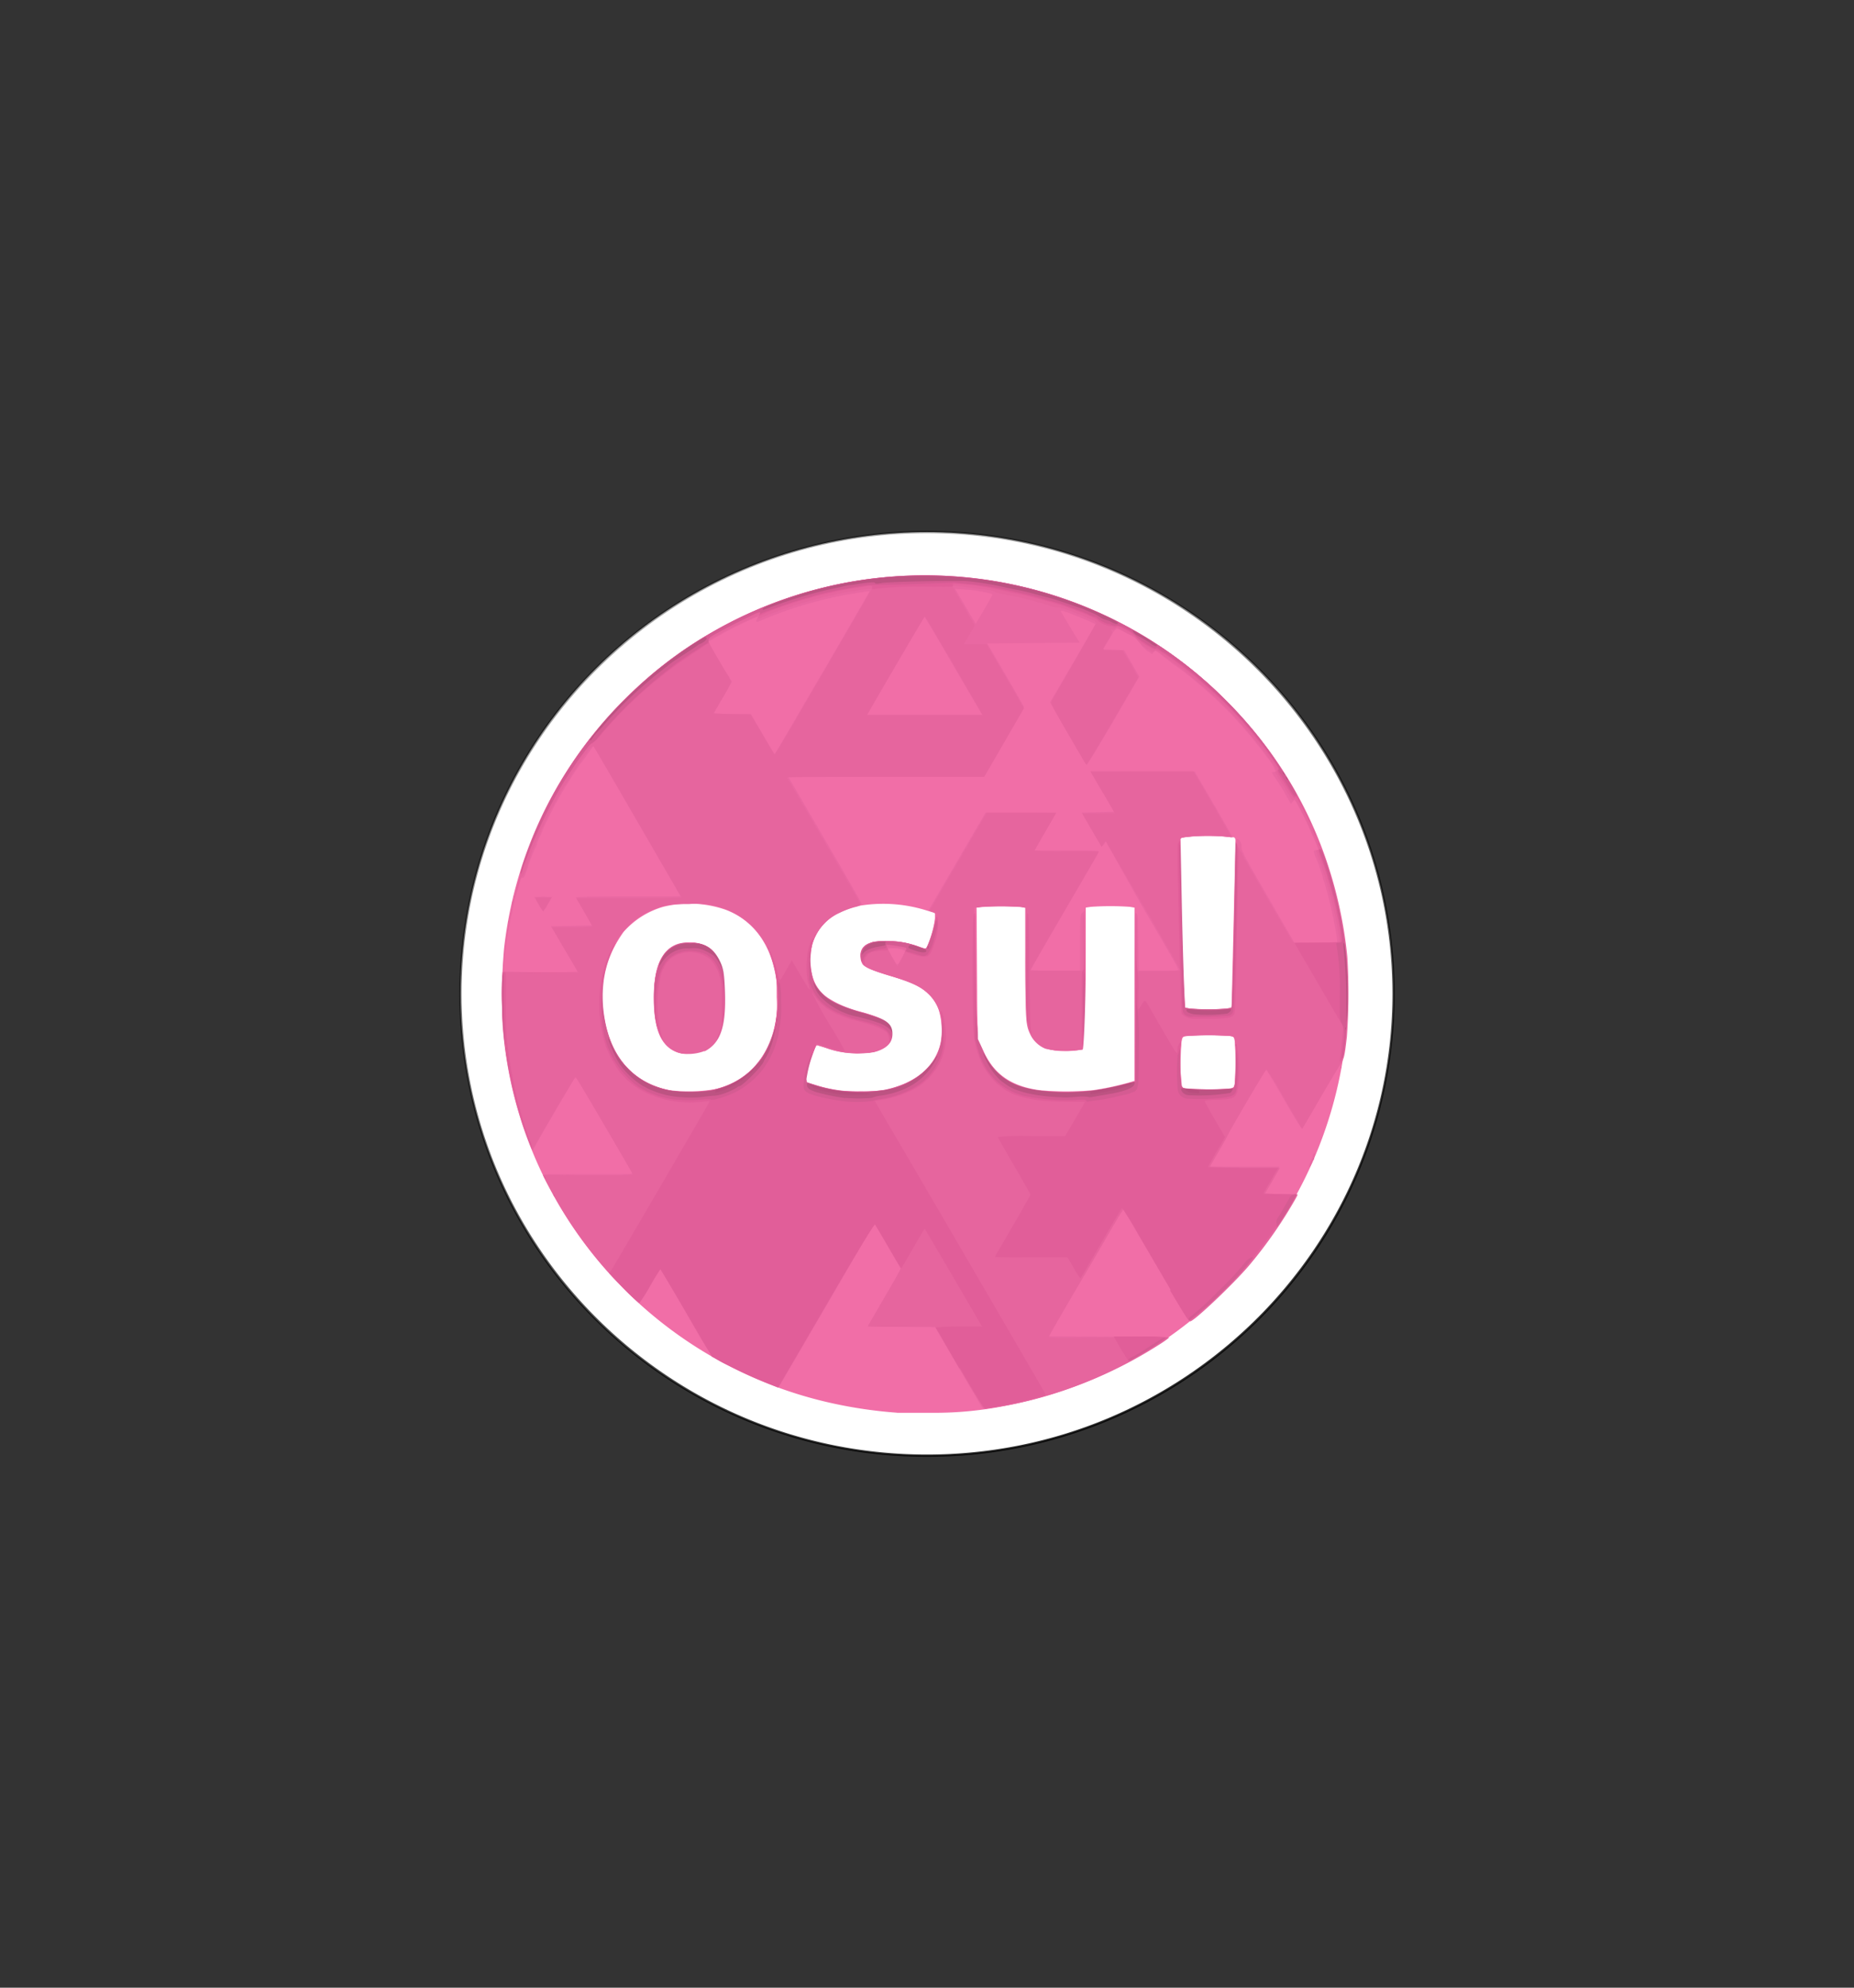 <svg id="Layer_1" data-name="Layer 1" xmlns="http://www.w3.org/2000/svg" xmlns:xlink="http://www.w3.org/1999/xlink" viewBox="0 0 280 300"><rect x="0" y="0" width="280" height="300" fill="#333333" stroke="none"/><defs><style>.cls-1{fill:#fff;}.cls-2{fill:url(#linear-gradient);}.cls-3{fill:#f16ea7;}.cls-4{fill:#e968a2;}.cls-5{fill:#e6659e;}.cls-6{fill:#e15e99;}.cls-7{fill:#d55b92;}.cls-8{fill:#bd5382;}.cls-9{fill:#b94e7e;}</style><linearGradient id="linear-gradient" x1="191.07" y1="20.22" x2="81.05" y2="286.81" gradientTransform="matrix(1.02, 0, 0, -1.01, -9.25, 278.6)" gradientUnits="userSpaceOnUse"><stop offset="0" stop-color="#010101"/><stop offset="1" stop-color="#010101" stop-opacity="0"/></linearGradient></defs><title>osu logo</title><ellipse class="cls-1" cx="140" cy="150" rx="70.46" ry="69.7"/><path class="cls-2" d="M140,219.87a70.81,70.81,0,0,1-49.94-20.46A69.64,69.64,0,0,1,74.92,177.2a69.43,69.43,0,0,1,0-54.4,69.64,69.64,0,0,1,15.14-22.21,71.08,71.08,0,0,1,99.88,0,69.64,69.64,0,0,1,15.14,22.21,69.43,69.43,0,0,1,0,54.4,69.64,69.64,0,0,1-15.14,22.21A70.81,70.81,0,0,1,140,219.87Zm0-139.4c-38.76,0-70.29,31.19-70.29,69.53s31.53,69.53,70.29,69.53,70.29-31.19,70.29-69.53S178.76,80.47,140,80.47Z"/><path class="cls-3" d="M135.46,213.22a68.81,68.81,0,0,1-10.84-1.67A63.85,63.85,0,0,1,82.31,178a62.57,62.57,0,0,1-6.41-23.37,87.29,87.29,0,0,1,.22-11.46,62.91,62.91,0,0,1,6.19-21A63.91,63.91,0,0,1,124,88.77a61.52,61.52,0,0,1,15.69-1.88,63.67,63.67,0,0,1,63.72,58.63,86.81,86.81,0,0,1-.21,11.57,63.52,63.52,0,0,1-51.94,55.2,54.38,54.38,0,0,1-10.81.94c-2.43,0-4.69,0-5,0ZM108.2,164.36c4.63-1.24,7.61-4.45,8.82-9.48a15.78,15.78,0,0,0,.28-4.32c0-3,0-3.12-.43-4.69-1.15-4.27-3.59-7.15-7.25-8.55a16.65,16.65,0,0,0-9.44-.46,12.66,12.66,0,0,0-6,3.79,16.64,16.64,0,0,0-3,11.74c.66,6.76,4.22,11.07,10,12.16a24.12,24.12,0,0,0,7-.19Zm-5.91-5.52c-2.44-.89-3.54-3.43-3.55-8.15,0-3.53.59-5.73,1.9-7.1a5.45,5.45,0,0,1,7-.2,7,7,0,0,1,1.8,3.54,25.83,25.83,0,0,1-.06,7.76c-.61,2.18-1.33,3.23-2.71,3.9a4.09,4.09,0,0,1-2.28.48,4.88,4.88,0,0,1-2.11-.23Zm31,5.72c4.67-.81,8-3.53,8.77-7.2a10.62,10.62,0,0,0-.22-4.71,5.88,5.88,0,0,0-1.77-2.75c-1.06-1-2.62-1.72-5.69-2.62-2.54-.75-3.84-1.31-4.14-1.79a2.56,2.56,0,0,1-.23-1.84c.31-1.14,1.57-1.68,3.88-1.66a15.25,15.25,0,0,1,5.68,1.18c.19.08.3,0,.57-.63a13.78,13.78,0,0,0,1.06-3.93l0-.81-1.22-.37a21.88,21.88,0,0,0-11-.57,14.85,14.85,0,0,0-2.08.81,7.69,7.69,0,0,0-4.47,7.72c.2,4.06,1.93,5.72,7.71,7.38,2.58.74,4,1.35,4.4,1.92a3.09,3.09,0,0,1,.22,2.26,3.73,3.73,0,0,1-2,1.62,7.21,7.21,0,0,1-2.64.37,13.33,13.33,0,0,1-5.37-.78,12,12,0,0,0-1.36-.4c-.32,0-1.35,3.28-1.51,4.81l-.09.8.87.28a25.57,25.57,0,0,0,3.65.9,33,33,0,0,0,7,0Zm31.67,0a43.8,43.8,0,0,0,5.53-1.17l.85-.26,0-13.07,0-13.07-.68-.12a41.77,41.77,0,0,0-5.92,0l-.75.11,0,10.65c0,9.42-.06,10.65-.24,10.72a15.25,15.25,0,0,1-3.69.29c-2.35-.21-3.79-1.09-4.4-2.7s-.59-1.52-.67-10.42l-.07-8.54-.75-.11a41.76,41.76,0,0,0-5.92,0l-.68.12,0,8.4c0,7.05,0,8.64.17,9.85.82,5.62,3.76,8.56,9.26,9.3a44.51,44.51,0,0,0,8.08,0Zm20.93-.31c.44-.11.48-.16.59-.78a44.3,44.3,0,0,0,0-6.31c-.12-.66-.13-.67-.73-.79a43.22,43.22,0,0,0-6.27-.05c-1.1.14-1,0-1.16,3.12a19.24,19.24,0,0,0,.27,4.73c.28.28,6.16.34,7.3.08Zm-.89-12a7.61,7.61,0,0,0,1-.18s.57-23.21.58-25.19c0-.29-.08-.45-.24-.5a30.36,30.36,0,0,0-5.74-.2c-2.2.15-2.29.17-2.23.56,0,.17.14,5.93.27,12.81s.24,12.52.25,12.53a7.92,7.92,0,0,0,.9.15,27.61,27.61,0,0,0,5.22,0Z"/><path class="cls-4" d="M148,211.92c-.22-.39-1.84-3.16-3.59-6.15l-3.18-5.45-10.2-.13,2.5-4.29c1.38-2.35,2.51-4.33,2.51-4.38s-3.78-6.61-3.92-6.75-3.31,5.41-7.23,12.15-7.18,12.29-7.22,12.37-3.19-1.06-6.31-2.59c-4.24-2.08-3.35-1.09-7.75-8.63-2.09-3.59-3.84-6.51-3.89-6.48s-.75,1.2-1.56,2.6c-1.19,2-1.52,2.52-1.69,2.43a78.38,78.38,0,0,1-5.58-5.78A66,66,0,0,1,84,181c-1-1.69-1.94-3.56-1.94-3.69s3-.07,6.75-.07c5.7,0,6.73,0,6.67-.19s-2-3.44-4.29-7.41c-4.06-7-4.22-7.21-4.41-6.9-.36.55-5.29,9-5.82,10l-.51.93-.29-.66c-.16-.37-.62-1.64-1-2.82a62.51,62.51,0,0,1-1.64-34.46A63.3,63.3,0,0,1,104.9,97.06a64.76,64.76,0,0,1,28.26-9.86,85.87,85.87,0,0,1,13,0A64.22,64.22,0,0,1,168,93.47a61.53,61.53,0,0,1,16.67,11.84A60.57,60.57,0,0,1,197,122.19a61.57,61.57,0,0,1,6.55,29.38,63.66,63.66,0,0,1-.71,8.1,17.12,17.12,0,0,1-.86,1.48c-.44.69-1.82,3-3.07,5.18s-2.34,3.93-2.39,3.93-1.22-1.92-2.58-4.27-2.56-4.35-2.65-4.45-.47.33-1.73,2.49c-2.73,4.64-6.9,11.88-6.9,11.95s2.38.08,5.29.1l5.29,0-1.14,1.95c-.63,1.08-1.15,2-1.15,2.05a14.29,14.29,0,0,0,2.45.14l2.45,0-.86,1.5a68.81,68.81,0,0,1-6.5,9.13,91.1,91.1,0,0,1-7.53,7.44c-1.33,1.09-1.37,1.11-1.55.83s-2.35-4-5-8.51-4.84-8.24-4.88-8.24-1.36,2.18-2.91,4.85L161,196.89l-2.8,4.78,18.25.13-1,.68a65.92,65.92,0,0,1-20.79,9.06,57.1,57.1,0,0,1-5.85,1.09c-.34,0-.46-.11-.81-.71ZM106,164.75c5.71-.64,9.48-3.88,10.88-9.37a19.72,19.72,0,0,0-.75-11.78,11.78,11.78,0,0,0-8-6.84,12.37,12.37,0,0,0-4-.31c-3.24,0-4.1.18-6.21,1.2-4.26,2.08-6.68,6.3-6.94,12.11-.2,4.65,1.08,8.67,3.61,11.38s6.79,4.12,11.38,3.61ZM103,159c-2-.42-3.2-1.82-3.86-4.41a13,13,0,0,1-.29-4,12.38,12.38,0,0,1,.3-3.89c.61-2.18,1.36-3.28,2.72-3.93a4.28,4.28,0,0,1,2.08-.43c2.44-.09,3.72.6,4.7,2.54.82,1.62,1,2.87,1,5.78a12.26,12.26,0,0,1-.76,5.27,4.47,4.47,0,0,1-4.29,3.13A9,9,0,0,1,103,159Zm30.53,5.58c4.48-.84,7.62-3.37,8.53-6.88a10.84,10.84,0,0,0,.21-2.22,7,7,0,0,0-2-5.44c-1.11-1.11-2.43-1.75-5.53-2.68-4.07-1.22-4.6-1.54-4.71-2.82a1.8,1.8,0,0,1,.64-1.8c1.39-1,4.84-.9,8,.18a10.43,10.43,0,0,0,1.11.34c.29,0,1.42-3.62,1.5-4.83,0-.59,0-.6-.51-.81l-.55-.21,8.64-14.79,5.31,0c2.92,0,5.31,0,5.31.06s-.74,1.36-1.63,2.9l-1.62,2.79h4.9c4.53,0,4.89,0,4.81.22s-2.38,4.15-5.18,8.95-5.09,8.79-5.09,8.86a26.6,26.6,0,0,0,3.73.12h3.73l0-4.23c0-4.18.05-4.24.35-4.54l.31-.3v20.88l-1,.16a14.69,14.69,0,0,1-4.9-.2,4.41,4.41,0,0,1-2.21-2c-.77-1.57-.79-1.85-.84-10.92l0-8.34-.51-.12a42.13,42.13,0,0,0-6.2,0l-.93.12.06,8.69c0,7.42.09,8.88.28,10a11.19,11.19,0,0,0,2.95,6.2c2.22,2.2,5,3,10.46,3a32.08,32.08,0,0,0,9.52-1.36l.88-.25,0-12.89c0-12.31,0-12.88.27-12.57s.24.82.3,4.5l.07,4.17,2.91,0a21.94,21.94,0,0,0,3-.08c.15-.16.29.09-5.8-10.35L167,127l-.27.43c-.14.23-.31.37-.37.3s-.76-1.23-1.56-2.6l-1.44-2.49,4.88-.13-1.76-3c-1-1.65-1.76-3-1.76-3s3.54-.06,7.86-.06h7.85l2.88,4.93c1.59,2.72,2.87,5,2.85,5s-.48,0-1-.09a28.66,28.66,0,0,0-5.4,0c-.73.08-1.34.16-1.35.18s.1,5.8.24,12.86c.2,9.14.32,12.86.43,12.93a26.17,26.17,0,0,0,6.85,0c.26-.14.27-.48.52-12.7.13-6.9.28-12.66.33-12.79s.12-.21.4.08a1.31,1.31,0,0,1,.32,1c0,.61.37,1.25,4,7.55l4,6.9h6.47l-.08-.78a60.57,60.57,0,0,0-1.93-8.46,3.34,3.34,0,0,1-.21-.72,24.65,24.65,0,0,0-1.11-3.11c-.34-.82-.33-.92.16-.92.17,0,.32,0,.32-.08a12.35,12.35,0,0,0-.49-1.18l-.83-1.9c-.56-1.26-1.85-3.8-2.1-4.13l-.23-.3-.5.62-.58-1c-.32-.58-.66-1.18-.75-1.32-.39-.63-1.06-1.63-1.17-1.76s-.18-.28-.27-.44-.13-.29.11-.29a.45.45,0,0,0,.34-.13,8,8,0,0,0-1.35-2.16l-.54-.75a3.53,3.53,0,0,0-.35-.46s-.38-.46-.75-.93-.76-1-.87-1.1-.48-.54-.82-.94-.7-.81-.82-.93l-1.22-1.33a61.2,61.2,0,0,0-4.6-4.32l-1.11-.94c-.21-.18-.47-.4-.57-.47l-.86-.67c-.37-.3-.95-.72-1.29-.94a5.59,5.59,0,0,1-.75-.55,5.45,5.45,0,0,0-.68-.51L175,98.5l-.54-.35-.46.56-.61-.39a4.31,4.31,0,0,1-1.06-1,3.53,3.53,0,0,0-1.63-1.45l-1.33-.69c-.88-.46-.82-.5-1.93,1.43L166.6,98l3.17.13,2.29,4-3.92,6.72c-2.16,3.7-4,6.68-4,6.63s-1.32-2.19-2.82-4.76L158.59,106l3.4-5.82c1.87-3.2,3.41-5.87,3.42-5.94s-.54-.36-3.17-1.41c-1.57-.63-2.1-.77-2-.53s.71,1.2,1.44,2.46L163.06,97l-13.95.13,2.76,4.71c1.51,2.59,2.75,4.77,2.76,4.84s-1.36,2.46-3,5.31l-3,5.18-29.54.13,5.56,9.54c3.06,5.24,5.53,9.56,5.49,9.6a6,6,0,0,1-1.05.32,8.65,8.65,0,0,0-6.18,5c-.35.86-.37,1.06-.38,3a7.29,7.29,0,0,0,.31,3,5.67,5.67,0,0,0,2.17,2.83,16,16,0,0,0,5.34,2.21,27.56,27.56,0,0,1,3.12,1.06c.74.36.94.53,1.19,1a2.28,2.28,0,0,1-.87,3.1c-1.11.7-1.92.87-4.06.87a13.87,13.87,0,0,1-5.19-.88,9.5,9.5,0,0,0-1.2-.36s-.19.45-.4,1a21.25,21.25,0,0,0-1.07,4.08l-.08.7,1.32.4a22,22,0,0,0,4.65.95,27.48,27.48,0,0,0,5.81-.2Zm52.54-.28c.33-.08.38-.17.48-.85a48.19,48.19,0,0,0,0-6.36c-.1-.6-.14-.65-.61-.74a47.84,47.84,0,0,0-7.12.06c-.34.14-.37.23-.47,1.34-.19,2.08-.06,5.91.21,6.35a1.89,1.89,0,0,0,.91.28,55,55,0,0,0,6.6-.08ZM87.2,146.63c0-.06-.89-1.61-2-3.46l-2-3.37,6.2-.13-1.2-2.06c-.66-1.13-1.21-2.12-1.21-2.18s3.07-.13,7.89-.13c4.34,0,7.88,0,7.88-.05s-1.42-2.49-3.17-5.48L93.35,119l-3.43-5.89-.3-.51-.7,1c-.39.53-.76,1.06-.84,1.18a1.76,1.76,0,0,1-.29.36,5.19,5.19,0,0,0-.54.73c-.22.32-.48.73-.59.89s-.86,1.35-1.54,2.46c-.21.35-.47.81-.59,1s-.38.71-.6,1.08c-.47.81-2,3.94-2,4.07a6.72,6.72,0,0,1-.4.9,6.29,6.29,0,0,0-.41,1,2.83,2.83,0,0,1-.28.73,23.24,23.24,0,0,0-1.25,3.3c-.34,1-.46,1.23-.65,1.17s-.28.13-.53,1c-.16.61-.35,1.26-.42,1.45a12.29,12.29,0,0,0-.33,1.34c-.12.56-.3,1.4-.42,1.88a54.21,54.21,0,0,0-1,6.24c-.17,1.76-.17,2.16,0,2.25s11,.16,11,0Zm-5.88-10.16-.64-1.1.67,0a10.29,10.29,0,0,1,1.36,0l.68,0-.64,1.1a7.82,7.82,0,0,1-.72,1.11,9.66,9.66,0,0,1-.71-1.11Zm54.93,8a4.58,4.58,0,0,0,.44-.9c0-.08-.31-.21-.69-.29a4.59,4.59,0,0,0-1.9-.07,8.47,8.47,0,0,0,.85,1.59c.61,1,.51,1.06,1.3-.33Zm-12-43c3.89-6.69,7.08-12.19,7.08-12.22s-.13,0-.3,0-1,.17-1.8.28a60,60,0,0,0-14.4,4.17c-.61.26-.73.2-.51-.27s.14-.34-.15-.25a57.79,57.79,0,0,0-7.17,3.68c0,.13,2.41,4.31,2.64,4.58a6.69,6.69,0,0,1,.54.83l.36.63-1.29,2.22c-.72,1.22-1.34,2.32-1.38,2.43s.28.21,2.73.24l2.82,0,1.65,2.82c2,3.42,1.86,3.21,2,3.07s3.29-5.58,7.19-12.26Zm23.92,6.13c-.11-.16-2.06-3.49-4.33-7.39s-4.17-7.1-4.21-7.1-1.94,3.19-4.22,7.1-4.22,7.23-4.32,7.39l-.2.3h17.47ZM148.63,92c.68-1.16,1.25-2.18,1.27-2.28s-2.06-.61-4.1-.74l-1.55-.1.31.53c.17.29.87,1.47,1.55,2.64s1.24,2.1,1.26,2.08L148.63,92Zm49.05,84.1a1.84,1.84,0,0,1,.26-.78,3.36,3.36,0,0,0,.33-.89c0-.25.24-.46.37-.33a7,7,0,0,1-.79,2,.12.12,0,0,1-.17,0Zm4.82-15c0-.14,0-.22.07-.17a.27.27,0,0,1,0,.25c-.05.11-.08.08-.08-.08Z"/><path class="cls-5" d="M144.83,206.45l-3.59-6.19h-5.06c-2.79,0-5.07,0-5.07-.09s1.12-2,2.48-4.33,2.46-4.31,2.44-4.39c-.08-.27-3.9-6.79-4-6.79s-3.27,5.49-7.19,12.2-7.18,12.27-7.26,12.36-3.11-.95-6.4-2.58c-4.08-2-3.23-1-7.62-8.59-2.09-3.6-3.83-6.54-3.87-6.54s-.74,1.16-1.55,2.56a17.63,17.63,0,0,1-1.63,2.55,61.77,61.77,0,0,1-5.65-5.77,63.94,63.94,0,0,1-6.15-8.55c-.82-1.37-2.7-4.79-2.7-4.92s3.07,0,6.82,0c5.78,0,6.8,0,6.74-.15-.16-.39-8.54-14.68-8.64-14.71s-6.14,10.21-6.35,10.76c0,.13-.14.23-.19.23a38.08,38.08,0,0,1-1.83-4.91,63.21,63.21,0,0,1-2.47-12.17,74.13,74.13,0,0,1-.27-8.74l.09-1,11.42.08-.34-.58-2-3.4-1.64-2.82,3.06,0a22.31,22.31,0,0,0,3.06-.14c0-.06-.54-1-1.21-2.19l-1.21-2.07,7.94,0c4.37,0,7.94-.06,7.94-.09s-3.13-5.44-10-17.29c-1.66-2.85-3.1-5.29-3.21-5.43s-.21-.22-.61.19a1.87,1.87,0,0,0-.41.55,1,1,0,0,1-.24.37,11.64,11.64,0,0,0-.72,1c-.26.38-.63.89-.81,1.14s-.65,1-1,1.55-.81,1.3-1,1.55-.58,1-.93,1.64-.81,1.49-1,1.86-.72,1.46-1.15,2.42-.9,2-1,2.28-.39.9-.55,1.35c-.51,1.41-.77,2.13-1,2.89-.15.41-.35.74-.44.74s-.34.43-.67,1.72c-.1.35-.2.61-.23.58a38.83,38.83,0,0,1,1.62-5.53,63.84,63.84,0,0,1,9-16.61,67.54,67.54,0,0,1,13.14-13,64.44,64.44,0,0,1,67-5.59,60.9,60.9,0,0,1,16.25,11.69,62.06,62.06,0,0,1,14.63,22.32,64.8,64.8,0,0,1,3.88,16.55,90.54,90.54,0,0,1-.07,12.1c-.38,3.21-.38,3.21-1.22,4.52-.42.66-1.83,3-3.14,5.28l-2.38,4.08-.79-1.34c-.43-.74-1.62-2.77-2.62-4.51a26.57,26.57,0,0,0-2-3.14c-.12,0-5.82,9.68-6,10.24-.06.15-.67,1.23-1.35,2.39s-1.24,2.15-1.24,2.19,2.39.06,5.3.06,5.31,0,5.31,0-.52.93-1.14,2l-1.14,1.93,5,.07-.28.54a67.49,67.49,0,0,1-7,10.08c-2.39,2.85-8.72,8.83-9,8.51,0-.06-1.3-2.19-2.78-4.74-5.77-9.93-6.92-11.91-7.07-12.14s-.53.4-2.57,3.9c-1.32,2.28-2.75,4.73-3.18,5.45-3.06,5.15-5.74,9.79-5.74,9.93s2.13.13,9.1.06c5-.06,9.11-.07,9.11,0a16.78,16.78,0,0,1-1.58,1.1A65.4,65.4,0,0,1,151,212.29c-1.08.18-2.09.34-2.25.34s-.92-1.1-3.88-6.18Zm-37.11-42a11.56,11.56,0,0,0,5.86-3.09,12.93,12.93,0,0,0,3.55-6.9,24.3,24.3,0,0,0,.07-7.42c-1-5.11-3.51-8.29-7.72-9.89a14,14,0,0,0-5.9-.78,11.18,11.18,0,0,0-3.52.43A11.57,11.57,0,0,0,91.85,145a19.23,19.23,0,0,0,.07,11.46,11.85,11.85,0,0,0,5.88,7,13.93,13.93,0,0,0,5,1.33,24.05,24.05,0,0,0,5-.32ZM103,159a4.71,4.71,0,0,1-2.42-1.35c-1.11-1.21-1.69-3.17-1.81-6.12-.16-4.16.71-7.15,2.44-8.4a4.89,4.89,0,0,1,3.3-.77,4.32,4.32,0,0,1,4.12,2.46c1.33,2.61,1.47,8,.3,11.1A5,5,0,0,1,103,159Zm29.17,5.79c4.34-.44,7.87-2.55,9.31-5.57a7.82,7.82,0,0,0,.76-3.77c0-2.54-.62-4.19-2.08-5.54-1.14-1.06-2.32-1.6-5.6-2.61-4-1.23-4.43-1.48-4.53-2.8a1.69,1.69,0,0,1,1.17-2,4.87,4.87,0,0,1,2.29-.4,13,13,0,0,1,5,.79c.66.22,1.25.39,1.31.39.34,0,1.64-4.19,1.64-5.3,0-.09-.24-.24-.53-.33l-.53-.15,1.58-2.73c.88-1.49,2.81-4.82,4.31-7.39l2.72-4.67H159.5l-1.62,2.76c-.89,1.52-1.62,2.83-1.62,2.9a43.45,43.45,0,0,0,4.83.12c2.65,0,4.83,0,4.83.07s-2.25,3.93-5,8.64-5.08,8.74-5.17,8.94l-.16.37h7.87l0-4.16c0-3.11.08-4.21.21-4.33s.17,1.88.17,10.06v10.24l-.38.08a18.79,18.79,0,0,1-4.56.08,4.6,4.6,0,0,1-2.77-1.59c-1.11-1.44-1.31-3.55-1.24-13.23l0-6.69-.75-.1a45.23,45.23,0,0,0-6.16,0l-.79.12.06,8.83c0,7.51.09,9,.29,10a11.34,11.34,0,0,0,2.93,6.06c2.19,2.17,5,3,10.33,3,1.47,0,3.23-.07,4-.16a56.61,56.61,0,0,0,5.71-1.21l.88-.25.07-12.63c0-6.94.11-12.48.17-12.29s.1,2.1.1,4.27v3.93H175c1.8,0,3.27,0,3.27-.07s-.89-1.73-5.88-10.28l-5.37-9.2c0-.07-.21.09-.36.35l-.29.47-2.91-5,4.9-.08-.4-.7c-.22-.39-1-1.81-1.84-3.16l-1.43-2.45h15.55l2.65,4.54,2.88,5,.24.41-.91-.1a32,32,0,0,0-5.54,0c-.67.08-1.24.16-1.26.17s.1,5.81.25,12.86c.19,9.33.31,12.86.43,12.93a29.3,29.3,0,0,0,6.84.05c.28-.09.28-.19.45-8.58.3-15.24.33-16.65.43-16.54a6.56,6.56,0,0,1,.49,1c.22.49,2.13,3.86,4.25,7.5l3.86,6.61h7v-.37a64.38,64.38,0,0,0-2.2-9.52c-.15-.44-.35-1.07-.45-1.41s-.34-1-.54-1.52c-.4-1.06-.41-1.17-.14-1.17.11,0,.2,0,.2,0a15,15,0,0,0-.76-2l-.58-1.28c-.48-1.08-2.12-4.26-2.23-4.33s-.2,0-.3.09-.25,0-.51-.5c-.18-.36-.54-1-.8-1.39-1.32-2-1.48-2.31-1.27-2.47s.1-.29-.47-1.09l-1.25-1.74c-.66-.93-3.47-4.3-4.52-5.42a57.8,57.8,0,0,0-5.39-5.07l-1.63-1.37c-.31-.28-1.2-1-2.09-1.57l-1.18-.83c-1.55-1.11-1.66-1.17-1.86-1s-.32.11-1.18-.46a6.61,6.61,0,0,1-1.43-1.26,2.05,2.05,0,0,0-.59-.61,8.07,8.07,0,0,1-1.32-.66c-1.05-.59-1.18-.63-1.39-.45a.49.49,0,0,1-.44.13c-.15-.06-.17,0-.09.22s0,.54-.55,1.4c-1,1.66-1.06,1.52.68,1.52h1.5l.75,1.26c.41.69,1,1.62,1.19,2.06l.44.79-3.86,6.62c-2.13,3.64-3.91,6.57-4,6.51s-1.29-2.15-2.75-4.65c-2.31-4-2.64-4.6-2.51-4.85s1.64-2.83,3.46-6,3.31-5.76,3.31-5.86-.29-.31-.64-.46c-2.76-1.21-4.86-2-5.13-1.87a3.59,3.59,0,0,1-1.19-.25,55,55,0,0,0-7.35-1.82c-.65-.1-1.05-.23-1.05-.33s-.35-.2-1-.26-1.82-.21-2.83-.35c-2.33-.33-2.5-.33-2.38,0,0,.13.79,1.46,1.66,3l1.58,2.73-1.65,2.82H149l5.64,9.67-6,10.36H133.73c-8.17,0-14.85,0-14.85.06s2.48,4.31,5.52,9.51,5.55,9.56,5.58,9.67-.19.26-.94.43a13.34,13.34,0,0,0-2.24.85,7.44,7.44,0,0,0-4.2,5,12.69,12.69,0,0,0,.19,5.15c.87,2.37,2.76,3.66,7.3,4.95,3.84,1.09,4.56,1.54,4.78,2.93s-.77,2.42-2.44,2.92a14.36,14.36,0,0,1-7.62-.54l-1.52-.48a12.45,12.45,0,0,0-.47,1.18,20.8,20.8,0,0,0-1,4l-.08.63,1.32.41a22.87,22.87,0,0,0,9.13.94Zm53.94-.47c.24-.08.32-.24.41-.85a48.34,48.34,0,0,0,0-6.37c-.1-.6-.14-.64-.61-.74a58.22,58.22,0,0,0-7,0l-.49.1-.12,1.31c-.19,2.21-.06,5.88.22,6.34a2,2,0,0,0,.91.29,55.83,55.83,0,0,0,6.67-.08Zm-49.71-20.12a2.48,2.48,0,0,0,.34-.89,6.89,6.89,0,0,0-2.07-.3H134l.16.37c.09.2.43.84.76,1.42l.59,1.05.26-.41c.14-.23.44-.79.67-1.24Zm-16.76-34.65c9-15.42,12-20.62,12-20.67a7.06,7.06,0,0,0-1.21.08,64.66,64.66,0,0,0-14.27,3.78c-.34.15-.85.36-1.14.46-.5.17-.52.17-.46-.09s-.09-.37-.24-.13a.36.36,0,0,1-.29.13,70.55,70.55,0,0,0-6.66,3.31c-.42.25-.42.28-.25.68.1.23.83,1.53,1.63,2.88s1.51,2.58,1.59,2.75,0,.63-1.23,2.64l-1.37,2.33,5.62.14,1.77,3c1,1.68,1.81,3.06,1.86,3.06s1.25-2,2.67-4.4ZM147.88,107c-1.7-3-8.15-14-8.2-14s-6.51,11-8.21,14l-.52.92H148.4Zm50.39,68a.3.3,0,0,1,.13-.21c.08-.05.1,0,.06.13s-.19.27-.19.08ZM76.75,139.2c0-.19,0-.26.07-.17a.5.5,0,0,1,0,.34C76.78,139.46,76.75,139.38,76.75,139.2Zm4.62-2.71a4.57,4.57,0,0,1-.51-1,9.49,9.49,0,0,1,1.22,0l1.17,0-.56,1a5.06,5.06,0,0,1-.67,1,4.71,4.71,0,0,1-.65-1Zm-4.07.09a2.47,2.47,0,0,1,.11-.61c.09-.26.11-.28.11-.07a2.47,2.47,0,0,1-.11.61C77.32,136.78,77.3,136.79,77.3,136.58Zm.26-1.2c0-.14,0-.22.07-.18a.29.29,0,0,1,0,.26c0,.11-.08.07-.08-.08Z"/><path class="cls-6" d="M144.91,206.55l-3.58-6.18a26.69,26.69,0,0,1,3.47-.15l3.52,0L144,192.83c-2.36-4.05-4.32-7.36-4.35-7.36s-.84,1.32-1.77,2.95-1.73,3-1.77,3-.91-1.43-1.93-3.19-1.94-3.29-2-3.42-1.06,1.29-7.42,12.19l-7.25,12.43-1.94-.79a74.64,74.64,0,0,1-6.82-3.21l-1.23-.67-3.85-6.6c-2.11-3.63-3.88-6.6-3.94-6.6a29.73,29.73,0,0,0-1.58,2.56,21.89,21.89,0,0,1-1.62,2.55,28.52,28.52,0,0,1-2.35-2.22L92,192.17l.26-.36c.32-.44,14.75-25.18,14.87-25.49,0-.13,0-.19-.08-.15s-.76.11-1.49.17a15.65,15.65,0,0,1-7.76-1.3,11.38,11.38,0,0,1-4.2-3.24,17.57,17.57,0,0,1-2.12-3.91,20.8,20.8,0,0,1-.63-10.19,22.06,22.06,0,0,1,.74-2.72A16.4,16.4,0,0,1,93,142.16a10.37,10.37,0,0,1-.47,1.11,19,19,0,0,0-1,12c1.35,5.21,4.72,8.44,9.8,9.41a23.68,23.68,0,0,0,6.12-.07,11.86,11.86,0,0,0,9.51-9.41,20.25,20.25,0,0,0-.45-10.7,7.22,7.22,0,0,1-.29-1c.22,0,1,2.28,1.28,3.54s.26,1.09,1.3-.74l.78-1.34.3.51c1.77,3,2.27,3.81,2.36,3.87s0-.37-.16-.9c-.53-1.94-.28-5.19.5-6.52a2.21,2.21,0,0,1,.29-.43s-.09.43-.23,1a10.27,10.27,0,0,0-.27,2.32c0,2.47.5,3.92,1.86,5.25,1.14,1.12,2.72,1.86,6,2.81,3.68,1.07,4.3,1.41,4.6,2.51a2.24,2.24,0,0,1-.24,1.85l-.24.36-.07-.7a2.06,2.06,0,0,0-.31-1c-.54-.59-2.31-1.27-4.93-1.9a14.4,14.4,0,0,1-4.22-1.83,9.18,9.18,0,0,1-1.92-2c-.11-.22-.23-.36-.26-.33a60,60,0,0,0,3.39,6c1.59,2.72,1.68,2.92,1.34,2.84a26.88,26.88,0,0,1-3.16-.86,5.4,5.4,0,0,0-.8-.27c-.28,0-1.33,3.46-1.57,5.14l-.08.63,1.27.4a20.26,20.26,0,0,0,7,1,16.93,16.93,0,0,0,3.67-.24c4.58-1,7.53-3.4,8.42-6.86a13.87,13.87,0,0,0,.06-4.36,1.58,1.58,0,0,1-.06-.66c.22-.22.75,2.43.75,3.79a9.92,9.92,0,0,1-.91,4,10.36,10.36,0,0,1-1.84,2.49,3.21,3.21,0,0,0-.42.35c-1.17,1.19-3.94,2.37-6.51,2.77l-1.05.17.22.41c.12.24.86,1.51,1.64,2.84,4.6,7.82,23.82,40.79,23.89,41s-.33.31-2.47.84a58.73,58.73,0,0,1-6.63,1.29c-.22,0-1-1.2-3.81-6.07Zm24.77-2.29-1.11-1.89-.37-.64h4.12a29.84,29.84,0,0,1,4,.12c-.4.36-4.42,2.87-5.6,3.5-.28.14-.34.07-1-1.09Zm7.14-9.56-5-8.57a40.9,40.9,0,0,0-2.34-3.79c-.11,0-2.19,3.55-5.14,8.67-.59,1-1.11,1.88-1.17,1.92a8,8,0,0,1-1-1.55l-.94-1.61h-5.47c-3,0-5.47,0-5.47-.09s1.2-2.14,2.67-4.66,2.68-4.65,2.67-4.73-1.11-2-2.47-4.34-2.46-4.27-2.46-4.34a36.36,36.36,0,0,1,5.09-.14h5.08l1.08-1.84c.6-1,1.27-2.19,1.51-2.6l.42-.74h-2.75c-4.84,0-7.94-.69-9.77-2.12-.19-.16-.49-.37-.66-.49a12,12,0,0,1-2.23-2.79,14.74,14.74,0,0,1-1.37-4.32c-.3-2-.3-18.19,0-18.7.17-.3.19.59.2,7.19,0,4.25.06,8.2.15,9.06.59,6.27,3.52,9.61,9.12,10.43a33.44,33.44,0,0,0,13.77-1l1.09-.31.07-12.16c0-6.69.08-10.45.1-8.36a22.8,22.8,0,0,0,.17,3.8,13.86,13.86,0,0,1,.17,2.93l0,2.92.46-.71c.37-.57.5-.68.63-.54s1,1.63,2,3.4c2.21,3.81,2.55,4.37,2.69,4.37s.1-.23.1-.52a1.32,1.32,0,0,1,.27-.84l.28-.32-.09.38a36.54,36.54,0,0,0,0,5.38c.11,1.11.14,1.2.48,1.34a47.84,47.84,0,0,0,7.12.06c.47-.1.51-.15.61-.74.06-.35.11-1.92.11-3.49,0-2.35,0-2.79.17-2.53a17.84,17.84,0,0,1,.33,5.37c-.24,2.78-.37,2.9-3.21,3-1.88.07-2,.09-1.9.33s.6,1.15,1.23,2.23l1.48,2.53.32.55-1.28,2.2c-.71,1.22-1.29,2.26-1.29,2.31s2.39.11,5.3.13l5.3,0-2.29,3.9,5,.13-.7,1.21a71.41,71.41,0,0,1-7,9.75,81.28,81.28,0,0,1-6.88,6.79l-1.5,1.23c-.17.14-.59-.5-3-4.56ZM83.61,180.39c-.08-.19-.06-.21.07-.08s.14.2.09.25-.11,0-.16-.17Zm-1.36-2.69c-.08-.19-.06-.21.07-.08s.14.2.09.25-.11,0-.16-.17Zm-2.1-4.65c-.67-1.68-1.89-5.51-2.41-7.55a63.06,63.06,0,0,1-1.91-13.91c-.11-3.32,0-4.86.33-4.86s.23.4.24,4.61a48.93,48.93,0,0,0,1,11.12A59.6,59.6,0,0,0,80,172.08a3.42,3.42,0,0,1,.38,1.41,1.74,1.74,0,0,1-.22-.43Zm122.2-12.9c0-.13.13-1.32.28-2.66.22-1.93.24-2.48.11-2.72s-1.74-3-3.67-6.32-3.52-6-3.52-6.08,1.56-.08,3.46-.1,3.49-.08,3.52-.11a16.9,16.9,0,0,0-.45-3.35c-.08-.32-.24-1-.34-1.55a42.56,42.56,0,0,0-1.11-4.28,5.34,5.34,0,0,1-.25-.82c-.1-.38-.4-1.3-.68-2-.68-1.82-.71-2-.37-2s.78,1.15,1.68,4.2a63.54,63.54,0,0,1,2.07,25.45,7.09,7.09,0,0,1-.47,2.16c-.18.28-.26.33-.26.17Zm-39-7.77c0-5.15,0-5.92.2-5.92s.21-.58.24-4.07c0-2.23.06.43.07,5.92,0,9.91,0,10-.24,10s-.27-.09-.27-5.92ZM108.59,156l.42-1.17v-3.23c0-3.18,0-3.25-.38-4.37a5.81,5.81,0,0,0-1.38-2.46,6.24,6.24,0,0,0-1.09-.64,4.85,4.85,0,0,0-5,.65,5.7,5.7,0,0,0-1.4,2.6,18.55,18.55,0,0,0,.14,8.8c.2.55.26.82.14.67-.65-.85-1.13-2.94-1.24-5.39-.2-4.66.86-7.7,3-8.76a4,4,0,0,1,2.35-.38,4.4,4.4,0,0,1,4.54,2.64,17.25,17.25,0,0,1,.67,9.26,10.32,10.32,0,0,1-1.18,3,7.07,7.07,0,0,1,.36-1.18Zm46.94-.46c-.44-1.21-.49-2.18-.49-10,0-6.3,0-7.84.17-7.71s.19,2.12.26,8.54c0,4.63.14,8.66.22,9,.17.86.12.92-.16.18Zm24.39-1.81a2.59,2.59,0,0,1-1.43-.69c-.11-.3-.18-2.35-.41-12.13-.3-12.86-.3-13.5-.08-13.77s.21-.2.24-.17.18,5.67.32,12.53c.2,9.34.31,12.51.43,12.59.59.35,6.45.36,7,0,.11-.07.56-17.87.6-24.09v-1l.24.54c.22.49.23.94.13,5.64-.06,2.81-.17,8.32-.24,12.24-.08,4.42-.19,7.27-.28,7.51-.26.67-.85.81-3.68.84-1.38,0-2.67,0-2.85,0Zm-49.63-8.42a2.33,2.33,0,0,1,0-2.19,2.27,2.27,0,0,1,1-.75c.65-.29.89-.32,2.69-.31a11.65,11.65,0,0,1,4.8.83c.9.3,1.08.33,1.19.16a17.18,17.18,0,0,0,1.35-4.38c0-.43.24-.4.35,0a8.5,8.5,0,0,1-.47,3.49c-.64,2-.9,2.27-1.84,2.24a11.43,11.43,0,0,1-2.67-.79,1.92,1.92,0,0,1,.14-.31c.15-.28.23-.26-1.63-.54-1.34-.2-1.38-.2-1.22.21s.19.46-.37.46a10.58,10.58,0,0,0-1.35.15,1.77,1.77,0,0,0-1.29.62,1.1,1.1,0,0,0-.37,1,1.68,1.68,0,0,1,0,.52,2.6,2.6,0,0,1-.31-.44ZM116,143.16c-.13-.34-.09-.42.07-.15s.11.27.08.31-.11,0-.15-.16Zm7-1.94a.25.25,0,0,1,.14-.2c.07-.05.1,0,0,.12s-.19.28-.19.08ZM78.66,132c-.13-.09,0-.48.37-1.72A62.23,62.23,0,0,1,94.6,105.37a59.45,59.45,0,0,1,13.06-10,64.23,64.23,0,0,1,85.63,20.34,63.06,63.06,0,0,1,4.7,8.57c.29.75,0,.25-1.07-1.88-.93-1.83-1.16-2.19-1.32-2.06s-.15.28-.93-1c-.36-.59-.92-1.48-1.25-2-.49-.74-.57-1-.44-1.11s.12-.24,0-.41a4.71,4.71,0,0,1-.33-.45,16.62,16.62,0,0,0-1.11-1.58c-.14-.17-.4-.52-.59-.79-.34-.49-3-3.66-3.42-4.16-.14-.14-.45-.48-.68-.74a56.75,56.75,0,0,0-5-4.77c-.52-.44-1-.84-1-.88s-2.14-1.7-2.65-2.09l-.82-.61c-1.37-1-2.81-1.9-2.94-1.76s-2.27-1.07-2.74-1.69a5.63,5.63,0,0,0-1.63-1.2c-1.08-.6-1.27-.67-1.45-.51a.36.36,0,0,1-.46,0,.61.61,0,0,0-.45-.06,4.38,4.38,0,0,1-1.95-.89c0-.32-4.45-2.06-7-2.74l-2.72-.73c-.83-.23-2-.5-2.52-.6s-1.41-.28-1.87-.4a45.64,45.64,0,0,0-6.27-1c-1.48-.1-1.55-.09-1.48.16s-.06.25-3.62.21a61.92,61.92,0,0,0-8,.32c-.59.08-.63.06-.56-.2s0-.34-1.41-.09c-.58.11-1.4.23-1.81.28s-1.21.2-1.77.33-1.26.29-1.56.34a60.38,60.38,0,0,0-6.67,1.92,27.85,27.85,0,0,0-3.78,1.49c-.07,0-.08-.07,0-.23s.07-.29,0-.29c-.21,0-4,1.82-6,2.91-1.82,1-1.91,1-1.72,1.46.11.24.11.34,0,.34a1.47,1.47,0,0,0-.51.28c-.19.15-1,.68-1.74,1.18a63.34,63.34,0,0,0-13.9,12.22,6,6,0,0,1-1.44,1.43c-.09,0-.4.25-.69.65s-.67.89-.83,1.12c-.32.43-1.23,1.74-1.47,2.1-.07.12-.35.54-.62.94a60.69,60.69,0,0,0-4.26,7.78c-.28.63-.62,1.39-.76,1.69a31.2,31.2,0,0,0-1.23,3.16,2.05,2.05,0,0,1-.22.57,5.12,5.12,0,0,0-.38,1.07c-.1.45-.19.6-.32.53Zm120.51-4.53c-.13-.34-.09-.43.07-.16s.11.28.08.31S199.22,127.55,199.17,127.43Zm-.75-1.82a2.28,2.28,0,0,1-.25-.75s.19.26.35.64a2.6,2.6,0,0,1,.25.75A1.89,1.89,0,0,1,198.42,125.61Z"/><path class="cls-7" d="M170.4,205.28c0-.11.2-.29.44-.4a18.42,18.42,0,0,0,2.35-1.39l1.17-.75.79-.51a1.65,1.65,0,0,1,.8-.33c.25.06-2,1.58-4.22,2.83-.94.53-1.33.7-1.33.55Zm9.11-6.16a.54.54,0,0,1,.25-.37,40.62,40.62,0,0,0,4.23-3.88,43.92,43.92,0,0,0,4.1-4.39c.41-.5,1-.84,1.17-.67a40.54,40.54,0,0,1-4.51,5,45.26,45.26,0,0,1-5.14,4.5c-.05,0-.1-.09-.1-.19Zm13.25-14.52a1.43,1.43,0,0,1,.23-.84,5.47,5.47,0,0,0,.51-.79c.16-.29.51-.9.77-1.34a11,11,0,0,0,.55-1c.06-.19.83-.47,1-.35a50.31,50.31,0,0,1-3,4.94,4.53,4.53,0,0,1,0-.59Zm-64.57-18.32a28.43,28.43,0,0,1-4.69-.81c-2.14-.62-2.3-.83-2.06-2.61a13.68,13.68,0,0,1,1.13-3.82c.11-.1.13-.08.08.06a26.41,26.41,0,0,0-.92,4.18,16.14,16.14,0,0,0,4.09,1.22,26.62,26.62,0,0,0,7.81.06c3.85-.84,6.51-2.63,7.81-5.26a8,8,0,0,0,.84-3.9c0-1.42,0-1.45.14-.67a14.52,14.52,0,0,1,.06,2.3,6,6,0,0,1-.49,2.56,8.9,8.9,0,0,1-4.65,4.94,14.72,14.72,0,0,1-4.46,1.38,2.38,2.38,0,0,0-1,.23,16.17,16.17,0,0,1-3.71.14Zm35.82-.2c0-.12-.37-.14-1.53-.07a31.14,31.14,0,0,1-7.44-.54,9.23,9.23,0,0,1-5.2-3,10.28,10.28,0,0,1-2.19-4.28l-.41-1.41,0-9.35,0-9.34.09,8.2c.07,6.83.12,8.39.31,9.35,1.07,5.45,3.8,8.17,9,8.93a33.44,33.44,0,0,0,13.77-1l1.09-.32.07-8.39c0-4.61.08-6.95.1-5.19a12.79,12.79,0,0,0,.17,3.12,40.76,40.76,0,0,1,.14,5.52c0,6.46,0,6.2-1.16,6.64a4.79,4.79,0,0,1-.93.28c-.09,0-.75.15-1.45.33a26,26,0,0,1-2.58.48c-.71.08-1.4.18-1.53.22s-.24,0-.24-.1Zm-62.2-.14A13.49,13.49,0,0,1,96.38,164,13.29,13.29,0,0,1,91,154.74a25.11,25.11,0,0,1,0-6.06c.17-1.05.17-1,.11,1.08a18.58,18.58,0,0,0,.51,5.48c1.35,5.2,4.72,8.43,9.8,9.4a23.25,23.25,0,0,0,6.12-.08c6.63-1.37,10.34-6.89,10-14.87a7.18,7.18,0,0,1,0-1.62.59.59,0,0,0,.23.3,11,11,0,0,1,.19,2.66,16.17,16.17,0,0,1-.24,4.14,13.17,13.17,0,0,1-2.82,6.61,12.79,12.79,0,0,1-3.71,3c-1.44.73-3.73,1.42-3.84,1.16a3.48,3.48,0,0,0-1.13,0,23.55,23.55,0,0,1-4.35,0Zm77.51-.11a1.57,1.57,0,0,1-1.46-1.51,30.11,30.11,0,0,1,0-5.08c.06,0,.17-.32.24-.71.11-.59.13-.38.13,1.24,0,1.08,0,2.49.1,3.14.11,1.11.14,1.19.48,1.34a49.11,49.11,0,0,0,7.11.06c.63-.13.64-.18.76-3.46.09-2.57.1-2.6.19-1.28a25.75,25.75,0,0,1-.17,5.05c-.16.64-.64.89-2,1.06a31,31,0,0,1-5.35.15ZM76.76,160.92c0-.22,0-.33.06-.24a.68.68,0,0,1,0,.4C76.79,161.21,76.76,161.14,76.76,160.92Zm-.14-.81c0-.22,0-.33.06-.24a.79.79,0,0,1,0,.41C76.65,160.41,76.62,160.33,76.62,160.11Zm126-.4c0-.08.09-.74.2-1.48.3-2,.26-2.91-.14-3.7s-.34-.68-.34-4.49a38.09,38.09,0,0,0-.49-7.38c-.07-.32,0-.37.24-.37.66,0,.71-.14.52-1.36-.09-.62-.26-1.55-.36-2.07-.55-2.62-.73-3.46-.8-3.56s-.18-.56-.32-1.1c-.39-1.5-.9-3.13-1.43-4.55s-.56-1.48-.3-1.48.84,1.6,1.64,4.38a67.71,67.71,0,0,1,2.21,11.25,75.93,75.93,0,0,1-.08,13.14,23.62,23.62,0,0,1-.42,2.69c-.07.12-.13.15-.13.08Zm-126.15-.47c0-.19,0-.26.07-.17a.47.47,0,0,1,0,.33C76.51,159.5,76.48,159.42,76.48,159.24Zm-.14-1c0-.18,0-.26.07-.16a.47.47,0,0,1,0,.33C76.38,158.56,76.34,158.48,76.34,158.29Zm87.26-5.91a49.16,49.16,0,0,1,.14-5.92,49.16,49.16,0,0,1,.14,5.92,49,49,0,0,1-.14,5.91A49,49,0,0,1,163.6,152.38Zm23,5.46c0-.15,0-.23.07-.18s.05.16,0,.26-.07.07-.08-.08ZM76.14,156.65a59.56,59.56,0,0,1-.27-9.09c.17-1.68.27-.75.21,2.1,0,1.61,0,4,.1,5.39C76.33,157.5,76.31,158.53,76.14,156.65Zm58.27-.35c-.38-.83-1-1.27-2.66-1.78a11.31,11.31,0,0,0-1.39-.39,15.41,15.41,0,0,1-1.51-.42c-3.44-1.06-5.11-2.26-6.16-4.43-.48-1-.48-1-.53-3a19.64,19.64,0,0,1,.08-2.56c.11-.43.13-.25.13.94,0,2.62.49,4,1.87,5.39,1.15,1.12,2.72,1.86,6,2.81,2.72.79,3.56,1.13,4.1,1.62a2.46,2.46,0,0,1,.52,2.25c-.08.19-.17.09-.4-.41Zm-25.28-1.44a16.15,16.15,0,0,0,0-6.64c-.56-2.83-1.73-4.24-3.83-4.59a4.91,4.91,0,0,0-4.64,1.4A7.37,7.37,0,0,0,99.37,148a18.54,18.54,0,0,0-.34,4.8c.15,1.25.14,1.69,0,1.08a26,26,0,0,1-.14-5.45c.39-3.11,1.31-4.86,3-5.67a4,4,0,0,1,2.35-.38,4,4,0,0,1,2.47.44,4,4,0,0,1,2.07,2.2,17,17,0,0,1,.68,9.09,5,5,0,0,1-.28,1.1s-.06-.11,0-.33Zm-9.95-.2c0-.18,0-.26.07-.16a.47.47,0,0,1,0,.33C99.22,154.92,99.18,154.85,99.18,154.66Zm55.95-.75c0-.35-.08-4-.06-8.17l0-7.55.07,8.14c0,4.47.07,8.15.06,8.17a3.12,3.12,0,0,1-.1-.59Zm24.92-.41c-.75-.09-1.17-.31-1.35-.69s-.21-2.37-.29-8c-.06-4.18-.18-9.74-.25-12.36s-.09-4.85,0-5c.16-.28.24,2.29.49,14.36.15,7.56.24,10.17.36,10.25.59.35,6.44.36,7,0,.12-.07.57-18.19.6-23.89,0-.88,0-1,.15-.74s.1,4-.23,17.24c-.11,4.26-.26,7.91-.34,8.1a1,1,0,0,1-.51.5,38,38,0,0,1-5.61.16Zm-62.78-6.1c0-.18,0-.26.06-.17a.5.5,0,0,1,0,.34C117.3,147.66,117.27,147.59,117.27,147.4Zm-26.1-.2c0-.22,0-.33.06-.24a.79.79,0,0,1,0,.41c0,.13-.07,0-.07-.17Zm38.94-2.15a3.15,3.15,0,0,1-.09-.84,1.82,1.82,0,0,1,1.26-1.8c.65-.29.9-.32,2.69-.31a11.53,11.53,0,0,1,4.79.82,3.79,3.79,0,0,0,1.13.28,15.2,15.2,0,0,0,1.16-3.18c.3-1.2.53-1.48.53-.64a5.82,5.82,0,0,1-.2,1.17c-.11.4-.27,1-.36,1.41a7.48,7.48,0,0,1-.55,1.44c-.5,1-.76,1.06-2.17.59a9.12,9.12,0,0,0-1.27-.35c-.15,0-.19-.09-.13-.32s0-.32-.78-.46c-.48-.08-1.19-.2-1.6-.25-.7-.09-.73-.08-.66.19s0,.3-.55.37a6.13,6.13,0,0,0-2.43.79,2.19,2.19,0,0,0-.5.8c-.13.39-.2.46-.27.29ZM78.62,131.87c-.19-.18,1.37-4.5,2.67-7.41A61.92,61.92,0,0,1,94.6,105.37a59.15,59.15,0,0,1,13.06-10,64.25,64.25,0,0,1,84.09,18.09c1.86,2.6,4.53,6.94,4.11,6.68a.18.18,0,0,0-.24,0c-.09.14-.42-.3-.94-1.22-.28-.5-1.05-1.72-1.45-2.3-.16-.23-.19-.39-.1-.48s-.06-.42-1.71-2.8c-.16-.22-.36-.5-.45-.6s-.91-1.1-1.47-1.8c-.22-.29-.53-.65-.68-.82l-.88-1c-.65-.76-.8-.92-2.19-2.36-1.05-1.09-2.75-2.69-3.78-3.55-.39-.33-.85-.73-1-.89s-2.62-2.1-3.17-2.47l-1.19-.84a9.51,9.51,0,0,0-1-.64,1.82,1.82,0,0,1-.49-.34c-.28-.24-.46-.3-.55-.21s-.32.09-1.8-.87a6.36,6.36,0,0,1-1.34-1.09,5.32,5.32,0,0,0-2.82-1.46,1.2,1.2,0,0,1-.79-.12c-.23-.12-.42-.16-.42-.1s-1.38-.53-1.6-.82a.57.57,0,0,0-.36-.23,7,7,0,0,1-1.18-.46c-.92-.41-1.9-.79-3.72-1.43-.38-.13-1.05-.33-1.5-.44s-1.36-.37-2-.57-1.74-.47-2.38-.61l-2-.45a48.52,48.52,0,0,0-6.12-1c-.89-.08-1.89-.17-2.21-.22s-.57,0-.57,0-8.65.36-11.69.32a13,13,0,0,0-2.18.2l-2.24.39c-1.21.2-3.7.76-4.76,1.06-1.92.55-3.93,1.19-5,1.57l-1.86.67a8.78,8.78,0,0,0-1,.4c-.26.14-.29.13-.22,0s-.1-.28-.84.09c-.34.18-1.64.81-2.87,1.42C107.37,96,107,96.2,107,96.63a.59.59,0,0,1-.28.51c-.14.07-.69.41-1.21.75l-1.18.76c-.42.25-2.21,1.48-2.42,1.66l-1.74,1.35a68.43,68.43,0,0,0-9.84,9.59,3.31,3.31,0,0,1-.94.91c-.11,0-.45.35-.75.76s-.68.94-.87,1.16c-.32.39-2.23,3.24-2.79,4.17a78.53,78.53,0,0,0-5,10.12L79.32,130c-.14.37-.34,1-.44,1.32s-.21.61-.26.56Z"/><path class="cls-8" d="M127.64,165.74a32.26,32.26,0,0,1-4.47-.94c-1-.35-1.29-.6-1.3-1.08,0-.29,0-.29,1.2.1a22.35,22.35,0,0,0,11.48.53,10.86,10.86,0,0,0,6.6-4.44c.54-.94.57-.65,0,.34-1.48,2.74-4.26,4.51-8,5.1a5.06,5.06,0,0,0-1.47.35,22.19,22.19,0,0,1-4,0Zm-24.87-.14a13.74,13.74,0,0,1-5.1-1.39,3.2,3.2,0,0,0-.57-.3,12.36,12.36,0,0,1-3.58-3.4,17.48,17.48,0,0,1-1.35-2.8c-.5-1.32-.43-1.42.12-.17a11.11,11.11,0,0,0,2.37,3.6,11.49,11.49,0,0,0,6.27,3.43,24.38,24.38,0,0,0,6.32.07,12.26,12.26,0,0,0,7.81-4.91,16.46,16.46,0,0,0,1.76-3.79c.38-1.32.35-.79,0,.67a10.21,10.21,0,0,1-1.18,3.06,1.83,1.83,0,0,0-.27.44c0,.53-3.22,3.83-3.74,3.83a.83.83,0,0,0-.33.19,9.65,9.65,0,0,1-2.22,1,5.7,5.7,0,0,1-1.22.25c-.39,0-1.26.12-1.94.2a14.2,14.2,0,0,1-3.12,0Zm57,0c-3.49-.19-6.14-.81-7.57-1.75l-1-.7a9.47,9.47,0,0,1-2.1-2.77c-.75-1.46-.86-2-.13-.67a9.08,9.08,0,0,0,1.6,2.1c1.81,1.81,3.89,2.59,7.89,2.95a32.84,32.84,0,0,0,10.94-1l1.94-.48s0,.11,0,.25c0,.65-1.53,1.24-4.42,1.7l-1.9.32a1.41,1.41,0,0,1-.75,0,6.33,6.33,0,0,0-1.63,0c-.86.07-1.68.11-1.83.1l-1-.06Zm19.86-.3a1.36,1.36,0,0,1-1-.4c-.39-.47-.34-.73.12-.63a27.85,27.85,0,0,0,5.43.2c1-.07,1.81-.15,1.89-.18.27-.1,0,.46-.27.66a27.82,27.82,0,0,1-6.19.35ZM134.78,156a1.44,1.44,0,0,0-.4-.64c-.66-.68-1.66-1.08-4.7-1.87a10.57,10.57,0,0,1-5.31-2.63,4.4,4.4,0,0,1-1.26-1.72c-.39-1-.37-1.09.11-.28a7.41,7.41,0,0,0,3,2.59,27.6,27.6,0,0,0,3.86,1.38c2.93.87,3.79,1.23,4.31,1.78.31.32.66,1.4.5,1.55s-.07,0-.07-.16Zm68.41-.76c0-.18,0-.26.07-.17a.65.65,0,0,1,0,.34C203.22,155.46,203.19,155.39,203.19,155.2Zm-86.06-.54c0-.18,0-.26.07-.16a.47.47,0,0,1,0,.33C117.16,154.92,117.13,154.85,117.13,154.66Zm86.19-3.31a76.09,76.09,0,0,0-.41-8.35c-.11-.68.05-1,.18-.41a68.23,68.23,0,0,1,.37,10.53C203.35,154.79,203.34,154.72,203.32,151.35Zm-86,2.57c0-.22,0-.32.06-.23a.76.76,0,0,1,0,.4c0,.13-.07.06-.07-.17Zm63-.87c-.74-.15-1.13-.36-1.13-.61s.19-.18,1.19-.1a25.21,25.21,0,0,0,4.43,0c1.19-.11,1.2-.11,1.05.17a1.18,1.18,0,0,1-.52.43,24.31,24.31,0,0,1-5,.11Zm-71.13-6.6a6.77,6.77,0,0,0-1.39-2.23,6.16,6.16,0,0,0-1.24-.72,3.73,3.73,0,0,0-2.45-.38,4.3,4.3,0,0,0-2.21.41,4.76,4.76,0,0,0-2,1.79c-.46.71-.44.39,0-.54a4.38,4.38,0,0,1,4.38-2.42,4.57,4.57,0,0,1,2.21.32,5.45,5.45,0,0,1,2.75,3.64c.2.74.1.85-.12.13Zm21-2.67a2,2,0,0,1,1.29-1.4,5.09,5.09,0,0,1,2.18-.3c.86,0,1.2,0,.77,0-.71,0-.79.08-.73.31s0,.27-.43.34c-1.76.28-2.62.64-3,1.26-.11.16-.12.09-.06-.25Zm8-.35c-1.09-.39-1.06-.36-.94-.66s.67-.21,1.91.29c.7.27.84.37.71.52s-.59.23-1.68-.15Zm1.93-.48c0-.18.11-.24.14-.14a.35.35,0,0,1-.08.32c-.1.1-.12.05-.06-.18Zm54.14-25.54c-.08-.15-.11-.27-.07-.27a.67.67,0,0,1,.21.27c.08.15.11.27.08.27S194.27,117.56,194.19,117.41Zm-.47-.75c-.13-.2-.17-.32-.09-.27s.48.62.38.62A1.38,1.38,0,0,1,193.72,116.66ZM89.13,111.57a49.67,49.67,0,0,1,5.34-6.06,62.68,62.68,0,0,1,10.4-8.39c1.45-.94,1.71-1.06,1.81-.87s0,.29-.26.53a2.36,2.36,0,0,1-.66.4,1.68,1.68,0,0,0-.5.29c-.13.11-.63.45-1.11.76-1.42.9-2.86,1.87-3.08,2.06s-.9.72-1.77,1.39c-.24.18-.61.49-.82.67s-.7.61-1.09.94c-1.07.9-2.78,2.5-3.79,3.55-1.39,1.45-1.53,1.6-2.19,2.36-.33.39-.76.88-1,1.09a6.3,6.3,0,0,0-1.08,1.37c0,.06-.07.1-.15.1s-.13-.08-.1-.19Zm84.66-14.45a19.86,19.86,0,0,0-2-1.18c-.39-.19-.82-.68-.7-.8a27.44,27.44,0,0,1,3.63,2.23c0,.28-.25.21-1-.25Zm-5.85-3.2a5,5,0,0,0-1-.39,2.41,2.41,0,0,1-.8-.38,5.82,5.82,0,0,0-.9-.52c-1.43-.62-1.9-.82-2.52-1-2.6-.91-3.51-1.21-4.35-1.42-.52-.13-1.59-.41-2.38-.63s-1.89-.47-2.45-.57-1.54-.31-2.17-.46a45.73,45.73,0,0,0-5.17-.82c-1.5-.15-11.75.06-13,.26-.75.13-1,.13-1.05,0s-.39-.12-1.51,0l-2.08.31c-.38,0-1.14.19-1.7.32s-1.27.28-1.57.33a70.36,70.36,0,0,0-9.72,3c-.39.16-.44.14-.34-.11s5-2.07,8.48-2.94a64.51,64.51,0,0,1,39.76,2.57c2.87,1.15,5.43,2.36,5.37,2.56s-.27.23-.94-.12Z"/><path class="cls-9" d="M126.9,165.2a36.61,36.61,0,0,1-3.83-.87c-.34-.13-.94-.66-.75-.66s.62.16,1.28.35a22.81,22.81,0,0,0,5.67.84c1.43.07,2,.14,2.08.26s-.4.16-2,.15c-1.11,0-2.23-.05-2.49-.07Zm37.77-.28c.1-.18.51-.3,1.61-.49.81-.13,2.17-.42,3-.63s1.58-.39,1.6-.39a.51.51,0,0,1,0,.19c-.11.28-1.43.68-3.78,1.15s-2.58.49-2.41.17Zm15.23,0a1.4,1.4,0,0,1-.75-.32c-.25-.28-.25-.28.77-.18s1.22.13,1.22.41-.17.2-1.24.09Zm-71.9-.14c0-.18.31-.43.54-.44a13.31,13.31,0,0,0,3.2-1.4,15.75,15.75,0,0,0,1.55-1.13c.9-.76.79-.51-.18.39a10.72,10.72,0,0,1-4.09,2.43c-.92.28-1,.3-1,.15Zm6.25-4c.1-.11.2-.2.24-.2s0,.09-.1.2a.59.59,0,0,1-.24.2S114.16,160.89,114.25,160.78ZM132.7,87.33a.94.94,0,0,1,.41,0c.13,0,.06.06-.16.07S132.61,87.37,132.7,87.33Zm.89-.13a1.38,1.38,0,0,1,.54,0c.17,0,.07.06-.23.06S133.46,87.23,133.59,87.2Zm1.63-.14a1.63,1.63,0,0,1,.54,0c.17,0,.07.06-.23.06S135.09,87.1,135.22,87.06Zm3.4-.14c.58,0,1.53,0,2.11,0s.1,0-1.06,0S138,86.94,138.62,86.92Z"/><path class="cls-1" d="M100.4,164.26c-5-1.29-8.05-4.81-9.07-10.48-1.29-7.16,1.52-13.61,7-16.13,2.27-1,7.39-1.32,10-.56a11.9,11.9,0,0,1,7.75,7.51,23.74,23.74,0,0,1,.62,10c-.86,4.12-3.85,7.84-7.32,9.13a20.24,20.24,0,0,1-9,.53Zm6-5.57c2.42-1.24,3.27-3.71,3.09-9-.1-2.86-.24-3.61-.89-4.87-1-1.89-2.32-2.64-4.7-2.64-3.17,0-4.73,1.77-5.34,6-.4,2.83,0,6.6.93,8.34a4.49,4.49,0,0,0,4.35,2.56,7,7,0,0,0,2.56-.45Z"/><path class="cls-1" d="M126.69,164.49c-.43-.07-1.73-.37-2.89-.65-2.1-.52-2.11-.52-1.92-1.46a16.23,16.23,0,0,1,1.34-4.29,4.7,4.7,0,0,1,1.77.3,15.9,15.9,0,0,0,6.87.47c2-.54,2.92-1.4,2.92-2.8,0-1.58-.87-2.22-4.5-3.35-5.66-1.75-7.33-3.19-7.81-6.73a8.34,8.34,0,0,1,1.44-5.84,10.29,10.29,0,0,1,6.76-3.42,29.74,29.74,0,0,1,8.77.69c1.37.42,1.4.45,1.33,1.61a12.15,12.15,0,0,1-.56,2.61l-.47,1.42-2.09-.59a13.57,13.57,0,0,0-4.32-.49c-2.73.12-3.53.67-3.53,2.44,0,1.41.42,1.67,5.1,3.23,3.61,1.2,4.81,1.94,5.9,3.6a8.52,8.52,0,0,1,0,8.49c-1.91,3.05-5.3,4.64-10.19,4.8a31,31,0,0,1-3.89,0Z"/><path class="cls-1" d="M156.47,164.36c-3.82-.59-6.4-2.43-7.88-5.6l-.9-1.93-.1-9.92-.1-9.93h7.16l.1,9c.08,8.28.14,9.1.71,10.23.95,1.84,2.28,2.46,5.34,2.47a12.51,12.51,0,0,0,2.69-.16c.23-.25.52-8.62.52-15.31V137h6.75l.2,3c.11,1.65.2,7.53.2,13.06v10.05l-2.87.67a39.57,39.57,0,0,1-11.83.6Z"/><path class="cls-1" d="M178.83,148.6c-.09-1.9-.26-7.63-.36-12.73l-.18-9.27.72-.19a30.63,30.63,0,0,1,6.7,0c.67.17.68.27.54,3.45-.08,1.8-.23,7.54-.34,12.74l-.19,9.46H179Z"/><path class="cls-1" d="M179.42,164.12l-.94-.22-.08-3.33c-.06-2.2,0-3.49.27-3.77s1.23-.43,3.75-.43c2.94,0,3.42.07,3.62.54.3.72.28,6.73,0,7s-5.41.45-6.6.18Z"/></svg>